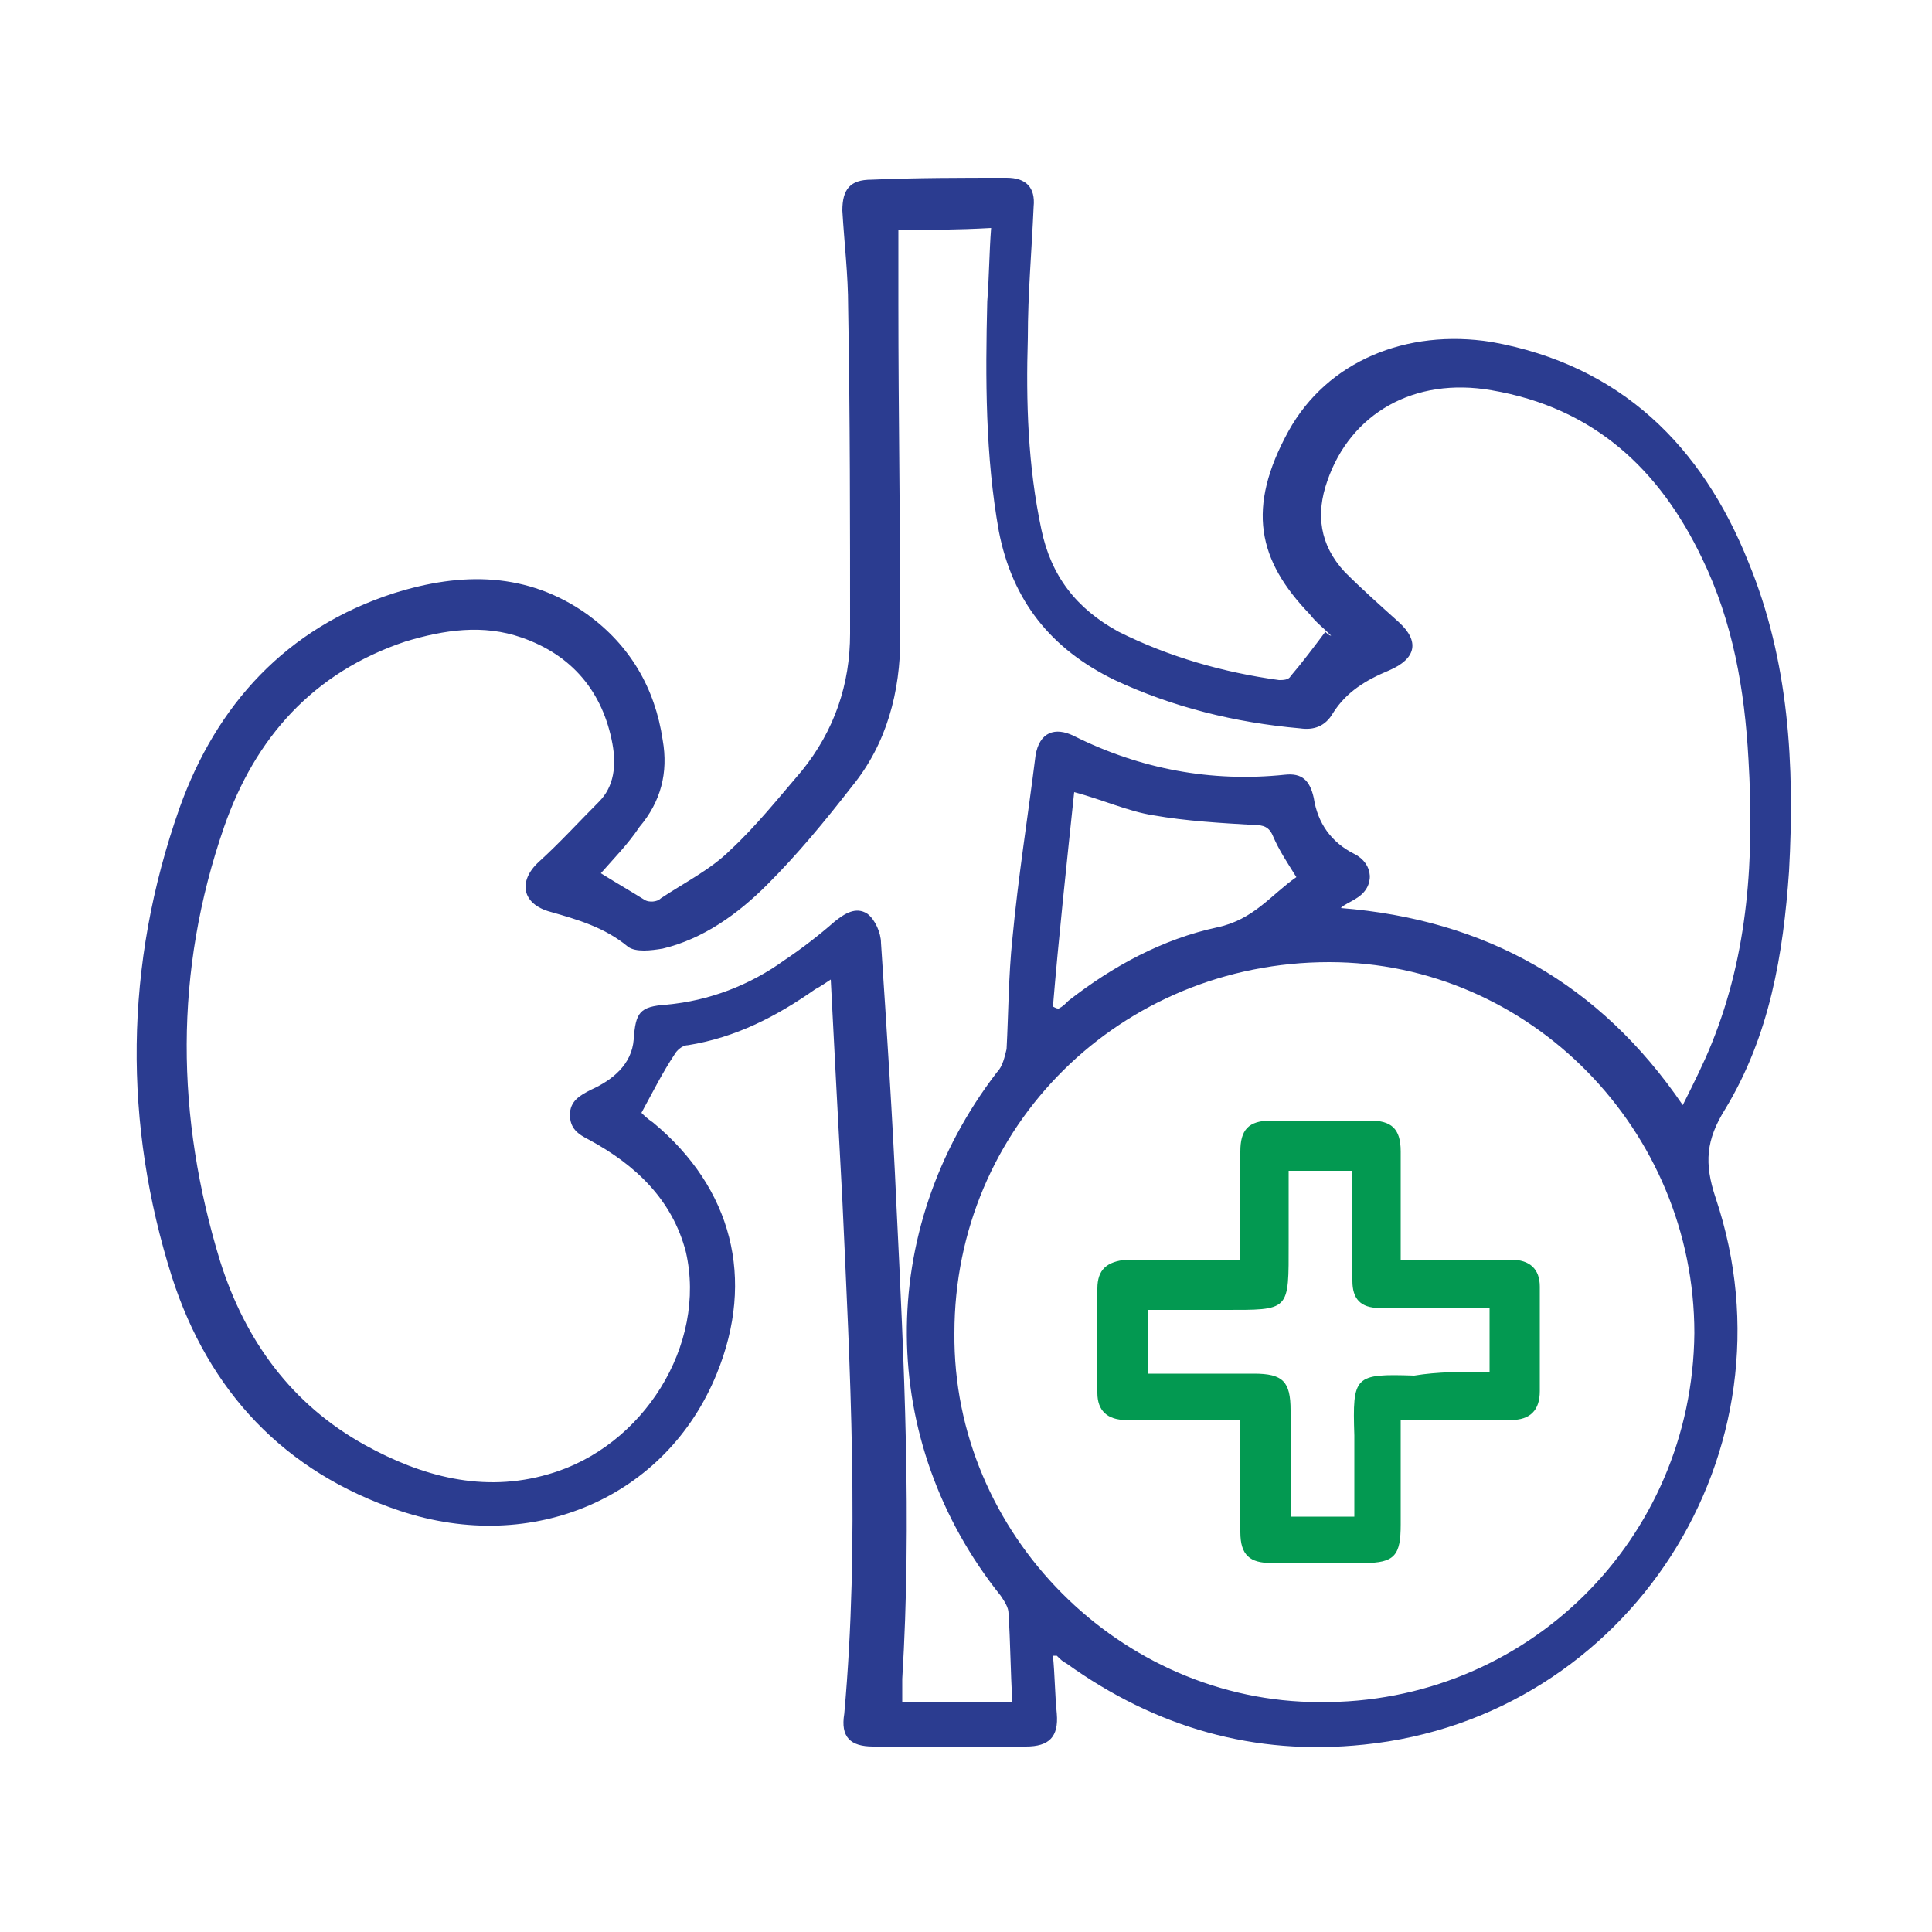 <?xml version="1.0" encoding="utf-8"?>
<!-- Generator: Adobe Illustrator 25.2.1, SVG Export Plug-In . SVG Version: 6.00 Build 0)  -->
<svg version="1.1" id="Layer_1" xmlns="http://www.w3.org/2000/svg" xmlns:xlink="http://www.w3.org/1999/xlink" x="0px" y="0px"
	 viewBox="0 0 100 100" style="enable-background:new 0 0 100 100;" xml:space="preserve">
<style type="text/css">
	.st0{fill:#039951;}
	.st1{fill:#2B3C90;}
	.st2{fill:#FAFAFD;}
</style>
<g>
	<path class="st1" d="M31.1,45.2c0.8,0.5,1.5,0.9,2.3,1.4c0.2,0.1,0.6,0.1,0.8-0.1c1.2-0.8,2.6-1.5,3.6-2.5c1.3-1.2,2.5-2.7,3.7-4.1
		c1.7-2.1,2.5-4.5,2.5-7.1c0-5.6,0-11.3-0.1-16.9c0-1.7-0.2-3.3-0.3-5c0-1.1,0.4-1.6,1.5-1.6c2.3-0.1,4.7-0.1,7-0.1
		c1,0,1.5,0.5,1.4,1.5c-0.1,2.3-0.3,4.5-0.3,6.8c-0.1,3.3,0,6.6,0.7,9.9c0.5,2.4,1.8,4.1,4,5.3c2.6,1.3,5.4,2.1,8.3,2.5
		c0.2,0,0.5,0,0.6-0.2c0.6-0.7,1.2-1.5,1.8-2.3c0.1,0.1,0.2,0.2,0.3,0.2c-0.4-0.4-0.8-0.7-1.1-1.1c-2.7-2.8-3.3-5.5-1.1-9.5
		c2-3.6,6.1-5.3,10.5-4.6c6.7,1.2,10.9,5.4,13.3,11.4c2.1,5.1,2.4,10.5,2.1,16c-0.3,4.3-1,8.5-3.3,12.3c-1,1.6-1.1,2.8-0.5,4.6
		c4.4,13.1-4.5,26.9-18.2,28.3c-5.7,0.6-10.8-0.9-15.4-4.2c-0.2-0.1-0.3-0.2-0.5-0.4c0,0-0.1,0-0.2,0c0.1,1,0.1,2,0.2,3
		c0.1,1.2-0.4,1.7-1.6,1.7c-2.6,0-5.2,0-7.9,0c-1.2,0-1.7-0.5-1.5-1.7c0.8-8.9,0.3-17.8-0.1-26.6c-0.2-3.7-0.4-7.5-0.6-11.4
		c-0.3,0.2-0.6,0.4-0.8,0.5c-2,1.4-4.1,2.5-6.6,2.9c-0.3,0-0.6,0.3-0.7,0.5c-0.6,0.9-1.1,1.9-1.7,3c0.1,0.1,0.3,0.3,0.6,0.5
		c4.1,3.4,5.3,8.1,3.3,13c-2.6,6.4-9.5,9.4-16.4,7.1c-6-2-9.9-6.2-11.8-12.1C6.4,58.2,6.4,50,9.3,41.8c1.9-5.3,5.5-9.3,11.1-11.1
		c3.5-1.1,6.9-1.1,10,1.1c2.2,1.6,3.5,3.8,3.9,6.5c0.3,1.7-0.1,3.2-1.2,4.5C32.5,43.7,31.8,44.4,31.1,45.2z M46.5,11.9
		c0,1.3,0,2.5,0,3.8c0,5.8,0.1,11.6,0.1,17.3c0,2.8-0.7,5.5-2.5,7.7c-1.4,1.8-2.8,3.5-4.4,5.1c-1.5,1.5-3.3,2.8-5.4,3.3
		c-0.6,0.1-1.4,0.2-1.8-0.1c-1.2-1-2.6-1.4-4-1.8c-1.5-0.4-1.7-1.6-0.6-2.6c1.1-1,2.1-2.1,3.1-3.1c0.8-0.8,0.9-1.9,0.7-3
		c-0.5-2.7-2.1-4.6-4.7-5.5C25,32.3,23,32.6,21,33.2c-4.8,1.6-7.8,5-9.4,9.6c-2.6,7.5-2.5,15-0.2,22.5c1.3,4.1,3.7,7.4,7.5,9.5
		c2.9,1.6,6.1,2.5,9.5,1.5c4.9-1.4,8.2-6.7,7.1-11.5c-0.7-2.7-2.6-4.5-5-5.8c-0.6-0.3-1-0.6-1-1.3c0-0.7,0.5-1,1.1-1.3
		c1.1-0.5,2.1-1.3,2.2-2.6c0.1-1.4,0.3-1.7,1.7-1.8c2.2-0.2,4.3-1,6.1-2.3c0.9-0.6,1.8-1.3,2.6-2c0.5-0.4,1.1-0.8,1.7-0.4
		c0.4,0.3,0.7,1,0.7,1.5c0.3,4.5,0.6,9.1,0.8,13.6c0.4,8.2,0.8,16.3,0.3,24.5c0,0.4,0,0.8,0,1.2c1,0,1.9,0,2.9,0c0.9,0,1.8,0,2.8,0
		c-0.1-1.6-0.1-3.1-0.2-4.6c0-0.3-0.2-0.6-0.4-0.9c-6.4-8-6.5-18.9-0.2-27.1c0.3-0.3,0.4-0.8,0.5-1.2c0.1-1.9,0.1-3.8,0.3-5.7
		c0.3-3.2,0.8-6.3,1.2-9.5c0.2-1.2,1-1.5,2-1c3.4,1.7,7.1,2.4,10.9,2c0.9-0.1,1.3,0.3,1.5,1.2c0.2,1.3,0.9,2.3,2.1,2.9
		c1,0.5,1.1,1.7,0.1,2.3c-0.3,0.2-0.6,0.3-0.8,0.5c7.5,0.6,13.4,3.9,17.7,10.2c0.6-1.2,1.1-2.2,1.5-3.2c1.9-4.7,2.2-9.6,1.9-14.7
		c-0.2-3.6-0.8-7.1-2.4-10.4c-2.2-4.6-5.6-7.8-10.9-8.7c-4-0.7-7.3,1.2-8.5,4.7c-0.6,1.7-0.4,3.3,0.9,4.7c0.9,0.9,1.8,1.7,2.8,2.6
		c1.1,1,0.9,1.9-0.5,2.5c-1.2,0.5-2.2,1.1-2.9,2.2c-0.4,0.7-1,0.9-1.7,0.8c-3.4-0.3-6.6-1.1-9.6-2.5c-3.3-1.6-5.3-4.1-6-7.7
		c-0.7-3.9-0.7-7.9-0.6-11.9c0.1-1.3,0.1-2.5,0.2-3.8C49.5,11.9,48,11.9,46.5,11.9z M87.7,69c0-10.5-8.5-19.2-18.9-19.2
		C58,49.8,49.4,58.3,49.4,69c-0.1,10.4,8.6,19.1,18.9,19.1C79,88.2,87.6,79.7,87.7,69z M54.5,52.1c0.2,0.1,0.2,0.1,0.3,0.1
		c0.2-0.1,0.3-0.2,0.5-0.4c2.3-1.8,4.9-3.2,7.7-3.8c1.9-0.4,2.8-1.7,4.1-2.6c-0.5-0.8-0.9-1.4-1.2-2.1c-0.2-0.5-0.5-0.6-1-0.6
		c-1.7-0.1-3.5-0.2-5.2-0.5c-1.3-0.2-2.6-0.8-4.1-1.2C55.2,44.8,54.8,48.5,54.5,52.1z"/>
	<path class="st0" d="M64.2,65.2c0-2,0-3.8,0-5.6c0-1.1,0.4-1.6,1.6-1.6c1.7,0,3.4,0,5.1,0c1.1,0,1.6,0.4,1.6,1.6c0,1.8,0,3.7,0,5.6
		c0.4,0,0.8,0,1.2,0c1.5,0,3,0,4.5,0c1,0,1.5,0.5,1.5,1.4c0,1.8,0,3.6,0,5.4c0,1-0.5,1.5-1.5,1.5c-1.9,0-3.7,0-5.7,0
		c0,1.9,0,3.7,0,5.4c0,1.6-0.3,2-1.9,2c-1.6,0-3.2,0-4.8,0c-1.1,0-1.6-0.4-1.6-1.6c0-1.9,0-3.8,0-5.8c-0.4,0-0.8,0-1.2,0
		c-1.6,0-3.1,0-4.7,0c-1,0-1.5-0.5-1.5-1.4c0-1.8,0-3.6,0-5.4c0-1,0.5-1.4,1.5-1.5C60.2,65.2,62.1,65.2,64.2,65.2z M77.1,71
		c0-1.2,0-2.2,0-3.3c-0.3,0-0.6,0-0.9,0c-1.6,0-3.2,0-4.8,0c-1,0-1.4-0.5-1.4-1.4c0-0.9,0-1.9,0-2.8c0-1,0-2,0-2.9
		c-1.1,0-2.2,0-3.3,0c0,1.3,0,2.5,0,3.7c0,3.6,0.1,3.5-3.4,3.5c-1.3,0-2.6,0-3.9,0c0,1.2,0,2.2,0,3.3c1.9,0,3.7,0,5.5,0
		c1.5,0,1.9,0.4,1.9,1.9c0,1.8,0,3.7,0,5.5c1.1,0,2.2,0,3.3,0c0-1.4,0-2.8,0-4.2c-0.1-3.1,0-3.2,3.1-3.1C74.4,71,75.7,71,77.1,71z"
		/>
</g>
</svg>
